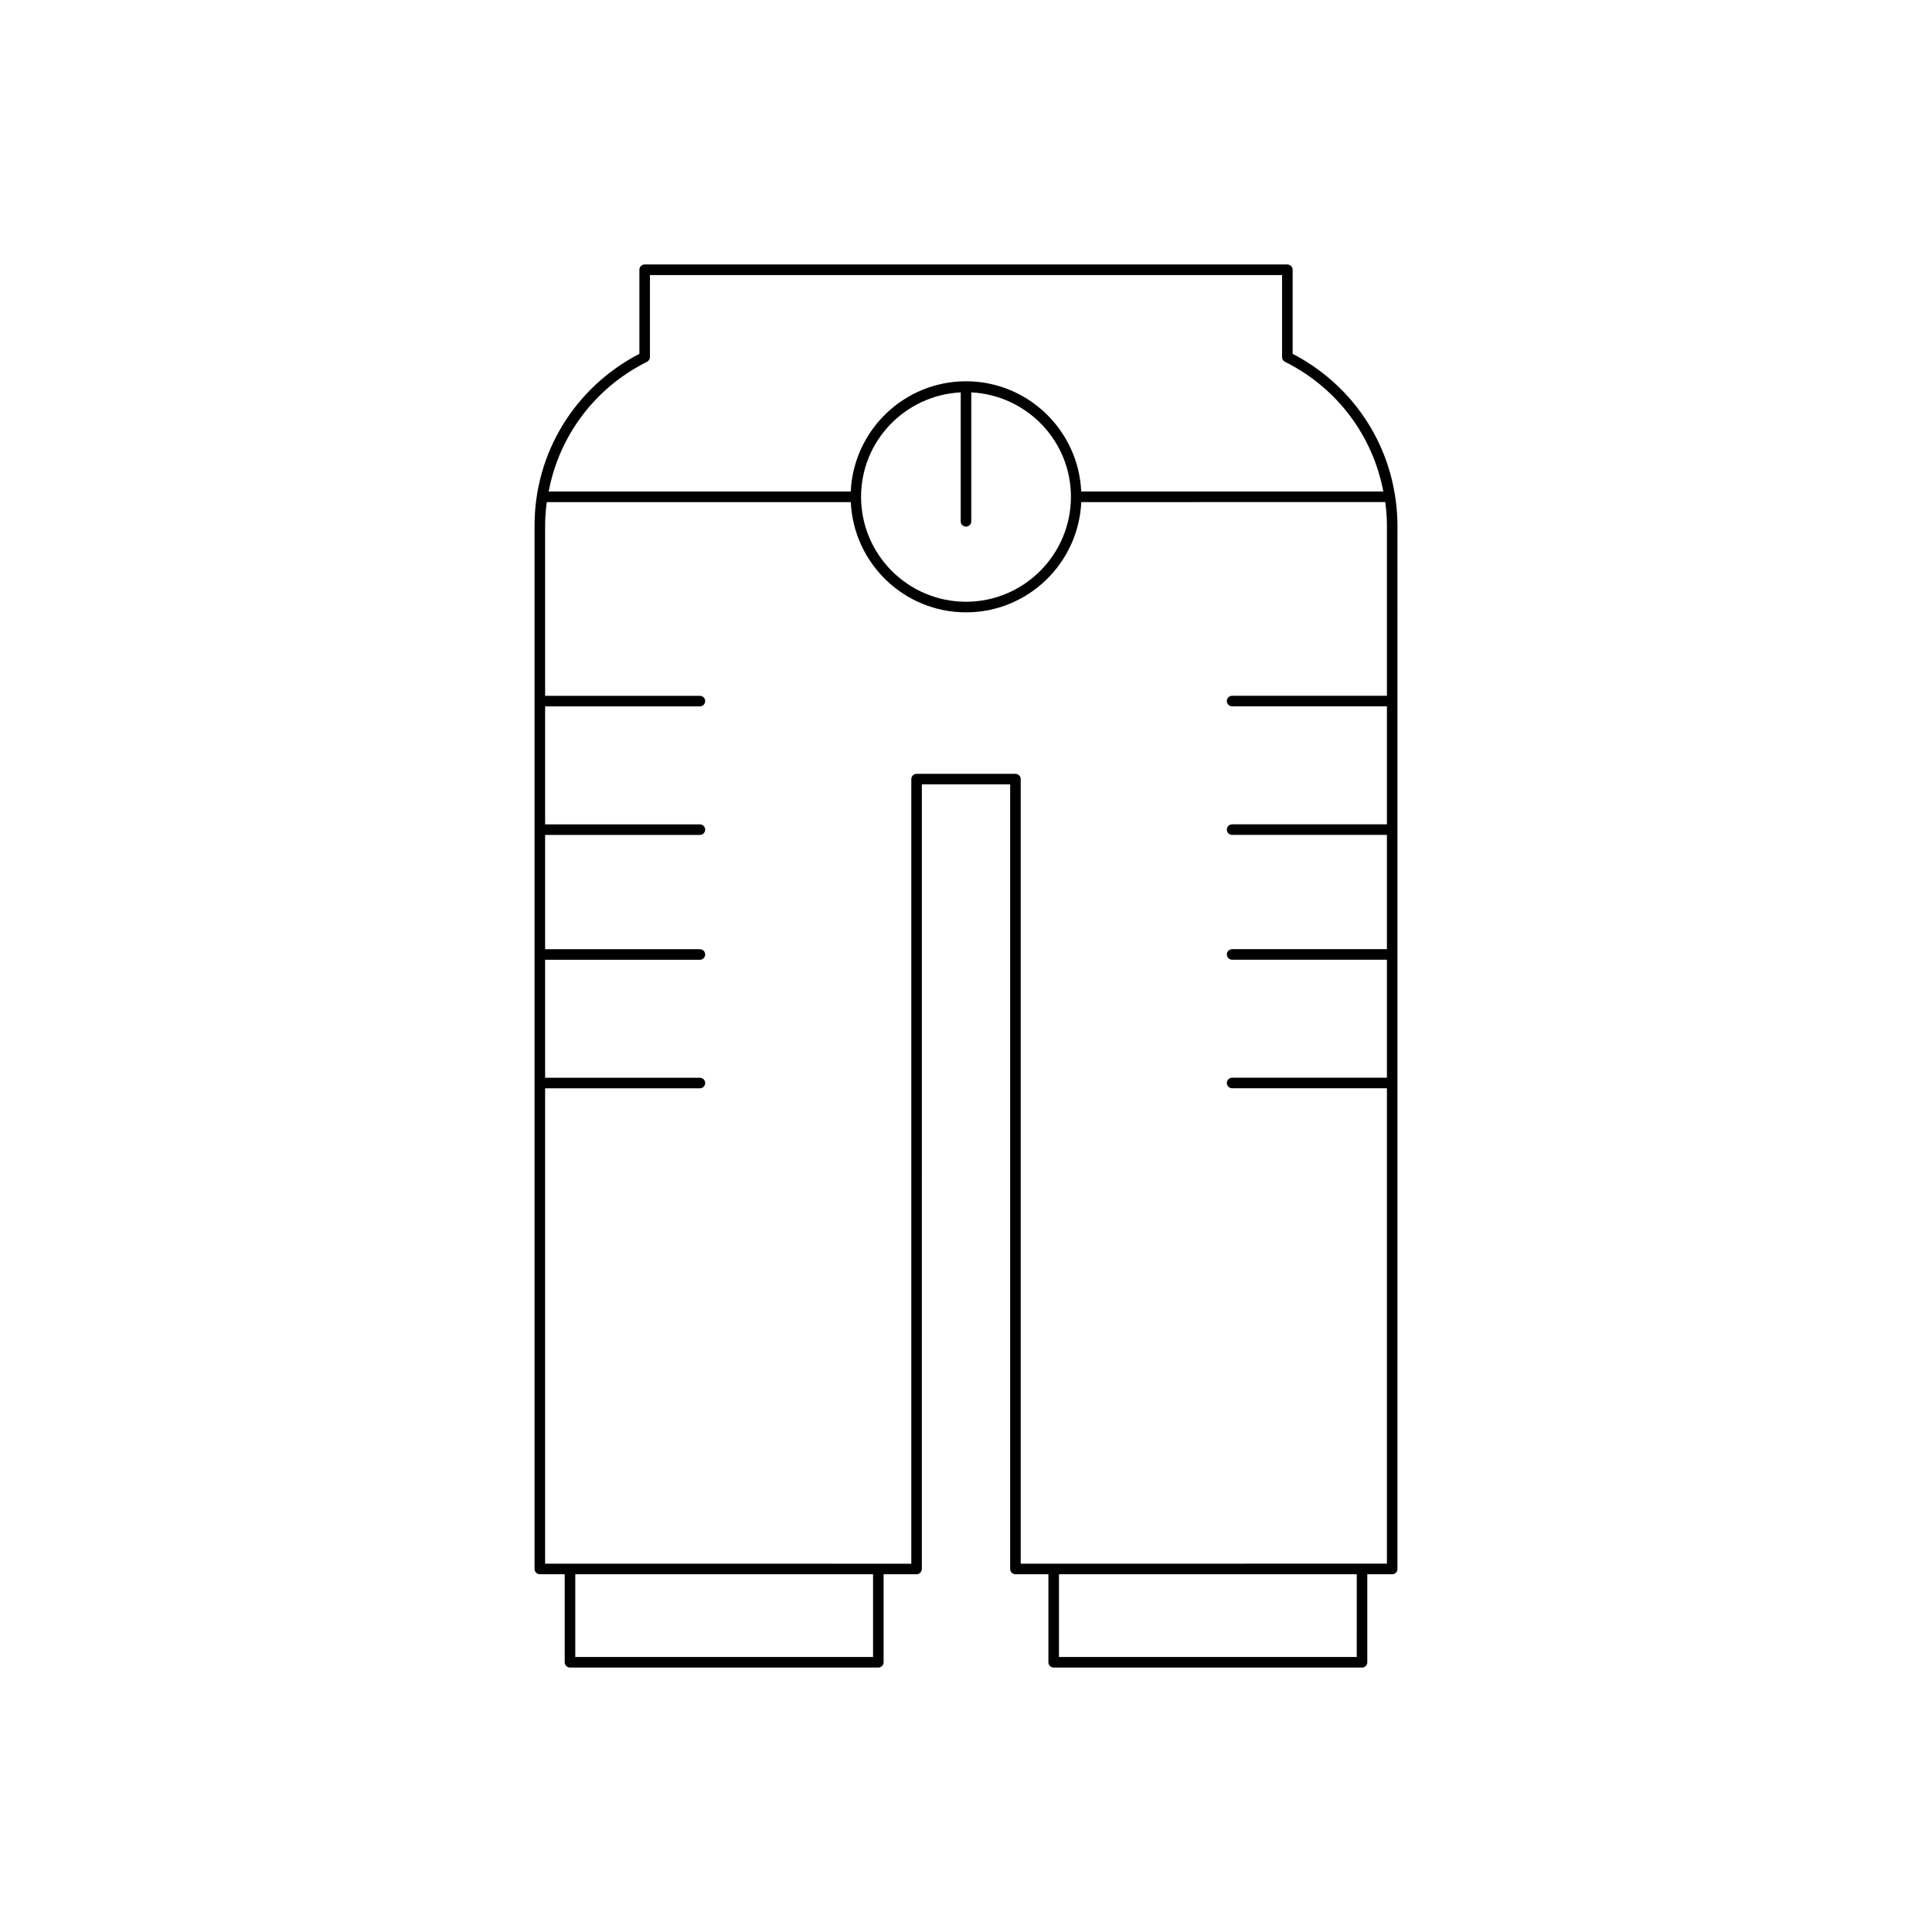<?xml version="1.0" encoding="UTF-8"?>
<!-- Uploaded to: ICON Repo, www.iconrepo.com, Generator: ICON Repo Mixer Tools -->
<svg fill="#000000" width="800px" height="800px" version="1.1" viewBox="144 144 512 512" xmlns="http://www.w3.org/2000/svg">
 <path d="m285.66 559.79c0 0.77 0.629 1.398 1.398 1.398h6.594v23.332c0 0.77 0.629 1.398 1.398 1.398h81.715c0.77 0 1.398-0.629 1.398-1.398v-23.332h8.734c0.77 0 1.398-0.629 1.398-1.398l0.008-207.93h23.398v207.93c0 0.77 0.629 1.398 1.398 1.398h8.734v23.332c0 0.77 0.629 1.398 1.398 1.398h81.715c0.77 0 1.398-0.629 1.398-1.398v-23.332h6.594c0.77 0 1.398-0.629 1.398-1.398l0.004-276.52c0-2.582-0.223-5.121-0.598-7.621v-0.004c0-0.004-0.004-0.008-0.004-0.012-2.41-16.098-12.332-30.145-27.18-37.867v-22.281c0-0.77-0.629-1.398-1.398-1.398l-170.32-0.004c-0.77 0-1.398 0.629-1.398 1.398v22.281c-17.16 8.922-27.781 26.277-27.781 45.504zm89.711 23.332h-78.918v-21.934h78.918zm128.18 0h-78.914v-21.934h78.918zm-188.09-343.24c0.477-0.234 0.777-0.723 0.777-1.25v-21.742h167.52v21.742c0 0.531 0.301 1.016 0.777 1.25 13.875 6.93 23.273 19.66 26.059 34.367h-80.059c-0.738-16.223-14.133-29.207-30.535-29.207s-29.797 12.984-30.539 29.207h-80.059c2.785-14.707 12.184-27.438 26.059-34.367zm84.539 43.672c0.77 0 1.398-0.629 1.398-1.398v-34.172c14.672 0.746 26.41 12.812 26.41 27.668 0 15.34-12.477 27.816-27.809 27.816-15.336 0-27.809-12.477-27.809-27.816 0-14.855 11.738-26.922 26.41-27.668v34.172c-0.004 0.77 0.625 1.398 1.398 1.398zm-111.54 148.86h41.023c0.77 0 1.398-0.629 1.398-1.398 0-0.77-0.629-1.398-1.398-1.398h-41.023v-31.27h41.023c0.77 0 1.398-0.629 1.398-1.398 0-0.77-0.629-1.398-1.398-1.398h-41.023v-30.285h41.023c0.77 0 1.398-0.629 1.398-1.398s-0.629-1.398-1.398-1.398h-41.023v-31.273h41.023c0.77 0 1.398-0.629 1.398-1.398 0-0.77-0.629-1.398-1.398-1.398h-41.023v-45.109c0-2.106 0.172-4.18 0.438-6.227h80.57c0.738 16.23 14.133 29.215 30.539 29.215 16.402 0 29.797-12.984 30.539-29.215l80.562-0.012c0.266 2.047 0.438 4.121 0.438 6.227v45.109h-41.023c-0.77 0-1.398 0.629-1.398 1.398 0 0.77 0.629 1.398 1.398 1.398h41.023v31.273h-41.023c-0.77 0-1.398 0.629-1.398 1.398 0 0.77 0.629 1.398 1.398 1.398h41.023v30.285h-41.023c-0.77 0-1.398 0.629-1.398 1.398 0 0.77 0.629 1.398 1.398 1.398h41.023v31.27h-41.023c-0.77 0-1.398 0.629-1.398 1.398 0 0.77 0.629 1.398 1.398 1.398h41.023v125.98l-97.047 0.008v-207.92c0-0.77-0.629-1.398-1.398-1.398h-26.195c-0.77 0-1.398 0.629-1.398 1.398v207.93l-97.047-0.004z"/>
</svg>